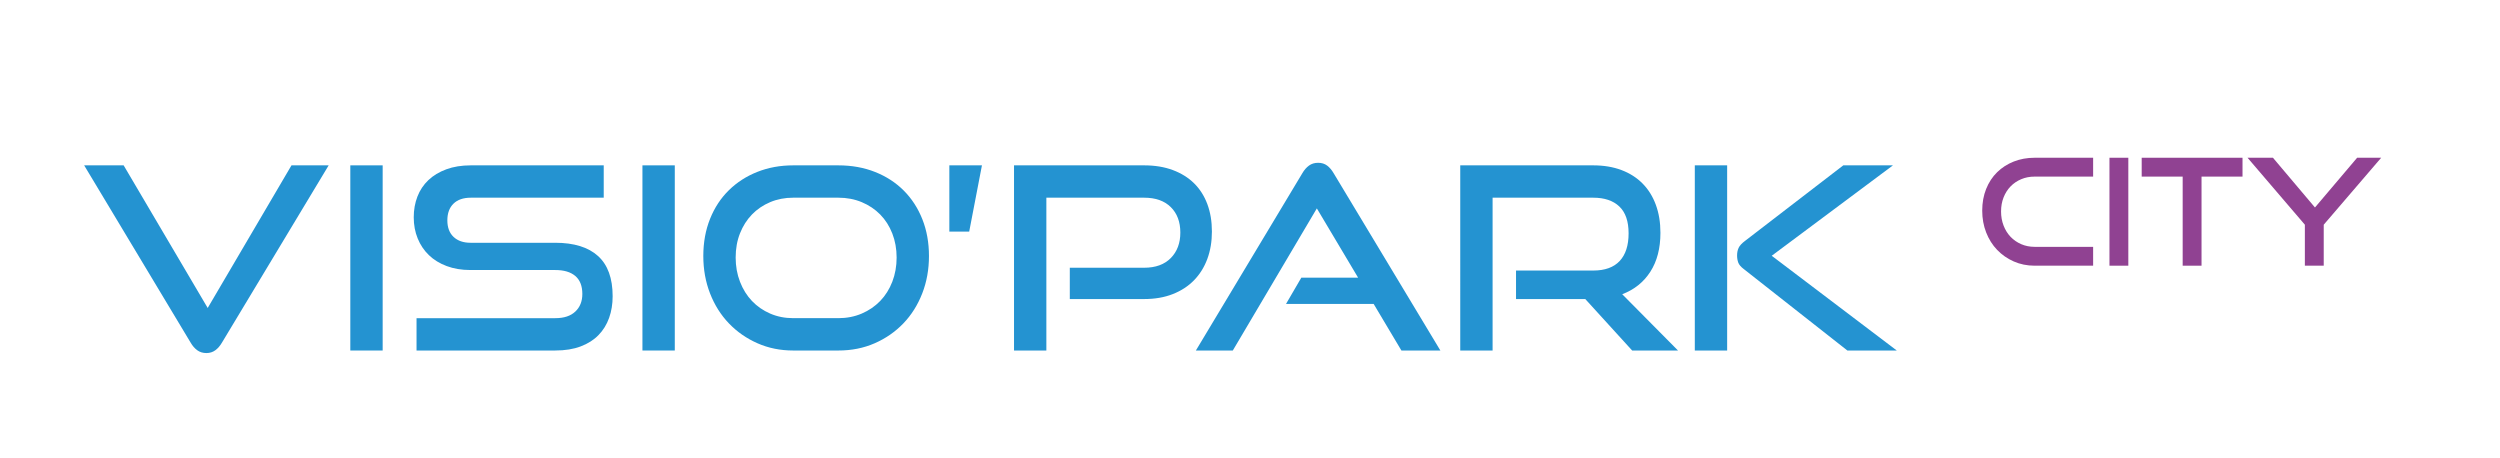 <?xml version="1.0" encoding="utf-8"?>
<!-- Generator: Adobe Illustrator 16.2.0, SVG Export Plug-In . SVG Version: 6.00 Build 0)  -->
<!DOCTYPE svg PUBLIC "-//W3C//DTD SVG 1.1//EN" "http://www.w3.org/Graphics/SVG/1.1/DTD/svg11.dtd">
<svg version="1.1" id="Calque_1" xmlns="http://www.w3.org/2000/svg" xmlns:xlink="http://www.w3.org/1999/xlink" x="0px" y="0px"
	 width="500px" height="91.567px" viewBox="0 0 500 91.567" enable-background="new 0 0 500 91.567" xml:space="preserve">
<g>
	<path fill="#2493D1" d="M16.833,33.07h7.896l16.81,28.525L58.297,33.07h7.437L44.391,68.523c-0.374,0.646-0.815,1.155-1.324,1.528
		s-1.104,0.561-1.783,0.561c-0.713,0-1.325-0.188-1.834-0.561s-0.951-0.883-1.324-1.528L16.833,33.07z"/>
	<path fill="#2493D1" d="M70.063,70.102V33.07h6.469v37.032H70.063z"/>
	<path fill="#2493D1" d="M83.307,70.102v-6.469h27.761c1.732,0,3.064-0.441,3.999-1.325c0.934-0.882,1.401-2.054,1.401-3.515
		c0-1.596-0.467-2.792-1.401-3.591c-0.934-0.798-2.267-1.197-3.999-1.197H94.055c-1.732,0-3.303-0.263-4.712-0.789
		c-1.409-0.526-2.598-1.256-3.565-2.19c-0.968-0.934-1.715-2.045-2.241-3.336c-0.527-1.29-0.79-2.7-0.79-4.228
		c0-1.494,0.246-2.878,0.738-4.151c0.492-1.273,1.223-2.369,2.19-3.286s2.165-1.638,3.591-2.165c1.426-0.526,3.056-0.79,4.89-0.79
		h26.589v6.469H94.157c-1.495,0-2.649,0.4-3.464,1.197c-0.815,0.798-1.223,1.91-1.223,3.336s0.415,2.53,1.246,3.311
		c0.831,0.782,1.958,1.171,3.383,1.171h16.936c3.763,0,6.62,0.884,8.569,2.649c1.95,1.766,2.925,4.449,2.925,8.048
		c0,1.563-0.236,3.005-0.708,4.329c-0.471,1.325-1.179,2.471-2.121,3.438c-0.943,0.968-2.134,1.725-3.572,2.267
		c-1.438,0.544-3.125,0.815-5.061,0.815H83.307z"/>
	<path fill="#2493D1" d="M128.488,70.102V33.07h6.469v37.032H128.488z"/>
	<path fill="#2493D1" d="M158.643,70.102c-2.58,0-4.965-0.484-7.156-1.452c-2.19-0.968-4.093-2.292-5.705-3.973
		c-1.613-1.681-2.87-3.676-3.77-5.985c-0.9-2.309-1.35-4.805-1.35-7.488c0-2.716,0.45-5.196,1.35-7.437
		c0.899-2.241,2.156-4.151,3.77-5.73c1.612-1.579,3.515-2.802,5.705-3.667c2.191-0.866,4.576-1.299,7.156-1.299h9.018
		c2.682,0,5.135,0.441,7.359,1.324c2.225,0.883,4.135,2.123,5.73,3.718c1.596,1.597,2.836,3.507,3.719,5.731s1.324,4.678,1.324,7.36
		c0,2.683-0.449,5.179-1.35,7.488c-0.9,2.31-2.156,4.305-3.77,5.985s-3.523,3.005-5.73,3.973s-4.635,1.452-7.283,1.452H158.643z
		 M167.661,63.633c1.697,0,3.26-0.306,4.686-0.917s2.656-1.452,3.693-2.521c1.035-1.07,1.842-2.352,2.42-3.846
		c0.576-1.494,0.865-3.107,0.865-4.839s-0.289-3.336-0.865-4.813c-0.578-1.478-1.385-2.742-2.42-3.795
		c-1.037-1.052-2.268-1.876-3.693-2.471c-1.426-0.594-2.988-0.892-4.686-0.892h-9.018c-1.664,0-3.201,0.298-4.609,0.892
		c-1.409,0.595-2.623,1.418-3.642,2.471c-1.019,1.053-1.817,2.31-2.394,3.769c-0.578,1.46-0.866,3.074-0.866,4.839
		c0,1.732,0.288,3.345,0.866,4.839c0.577,1.494,1.375,2.775,2.394,3.846c1.019,1.069,2.232,1.91,3.642,2.521
		c1.408,0.611,2.945,0.917,4.609,0.917H167.661z"/>
	<path fill="#2493D1" d="M189.868,46.314V33.07h6.52l-2.547,13.244H189.868z"/>
	<path fill="#2493D1" d="M213.96,59.813v-6.266h14.874c2.274,0,4.05-0.645,5.323-1.936c1.273-1.29,1.91-2.988,1.91-5.094
		c0-2.139-0.636-3.837-1.907-5.094c-1.271-1.256-3.042-1.885-5.313-1.885h-19.574v30.563h-6.469V33.07h26.029
		c2.14,0,4.05,0.314,5.73,0.942c1.681,0.628,3.099,1.511,4.254,2.648c1.153,1.138,2.037,2.521,2.648,4.151
		c0.611,1.63,0.917,3.464,0.917,5.501c0,2.004-0.306,3.829-0.917,5.476s-1.495,3.065-2.648,4.253
		c-1.155,1.188-2.573,2.113-4.254,2.775c-1.681,0.663-3.591,0.994-5.73,0.994H213.96z"/>
	<path fill="#2493D1" d="M280.282,70.102l-5.553-9.321h-17.522l3.057-5.247h11.358l-8.252-13.855l-16.809,28.423h-7.387
		l21.292-35.453c0.374-0.645,0.815-1.154,1.325-1.528c0.509-0.374,1.12-0.561,1.833-0.561c0.714,0,1.315,0.187,1.809,0.561
		c0.492,0.374,0.925,0.883,1.299,1.528l21.343,35.453H280.282z"/>
	<path fill="#2493D1" d="M326.431,70.102l-9.372-10.289h-13.855v-5.705h15.435c2.343,0,4.108-0.637,5.298-1.911
		c1.188-1.273,1.782-3.115,1.782-5.527c0-2.411-0.619-4.202-1.855-5.374c-1.237-1.171-2.975-1.757-5.211-1.757h-20.135v30.563
		h-6.469V33.07h26.59c2.105,0,3.99,0.314,5.654,0.942c1.663,0.628,3.072,1.528,4.228,2.7c1.154,1.171,2.037,2.59,2.648,4.253
		c0.611,1.665,0.917,3.532,0.917,5.604c0,3.09-0.671,5.68-2.012,7.768c-1.342,2.089-3.218,3.592-5.629,4.509L335.6,70.102H326.431z"
		/>
	<path fill="#2493D1" d="M338.961,70.102V33.07h6.469v37.032H338.961z M369.473,70.102l-20.731-16.3
		c-0.578-0.441-0.942-0.874-1.096-1.3c-0.152-0.424-0.229-0.891-0.229-1.4c0-0.577,0.102-1.086,0.306-1.528
		c0.203-0.441,0.645-0.917,1.324-1.426l19.611-15.078h9.933l-24.246,18.083l25.01,18.949H369.473z"/>
</g>
<g>
	<path fill="#904292" d="M406.926,53.138c-1.505,0-2.896-0.282-4.173-0.847c-1.276-0.564-2.386-1.336-3.326-2.316
		s-1.673-2.143-2.197-3.489s-0.787-2.801-0.787-4.366c0-1.583,0.263-3.029,0.787-4.335s1.257-2.42,2.197-3.341
		c0.94-0.92,2.05-1.633,3.326-2.138c1.277-0.504,2.668-0.757,4.173-0.757h11.7v3.771h-11.7c-0.971,0-1.866,0.173-2.688,0.52
		c-0.822,0.347-1.529,0.827-2.124,1.44c-0.594,0.614-1.059,1.346-1.396,2.197c-0.337,0.852-0.505,1.792-0.505,2.821
		c0,1.01,0.168,1.95,0.505,2.821c0.337,0.872,0.802,1.618,1.396,2.242c0.595,0.624,1.302,1.113,2.124,1.47
		c0.821,0.356,1.717,0.535,2.688,0.535h11.7v3.771H406.926z"/>
	<path fill="#904292" d="M421.893,53.138V31.549h3.771v21.589H421.893z"/>
	<path fill="#904292" d="M436.534,53.138V35.32h-8.196v-3.771h20.164v3.771h-8.196v17.818H436.534z"/>
	<path fill="#904292" d="M460.973,53.138v-8.196L449.51,31.549h5.078l8.404,9.948l8.435-9.948h4.811l-11.493,13.393v8.196H460.973z"
		/>
</g>
<g>
	<defs>
		<rect id="SVGID_1_" x="-101.023" y="16.803" width="695.25" height="71.413"/>
	</defs>
	<clipPath id="SVGID_2_">
		<use xlink:href="#SVGID_1_"  overflow="visible"/>
	</clipPath>
</g>
</svg>
